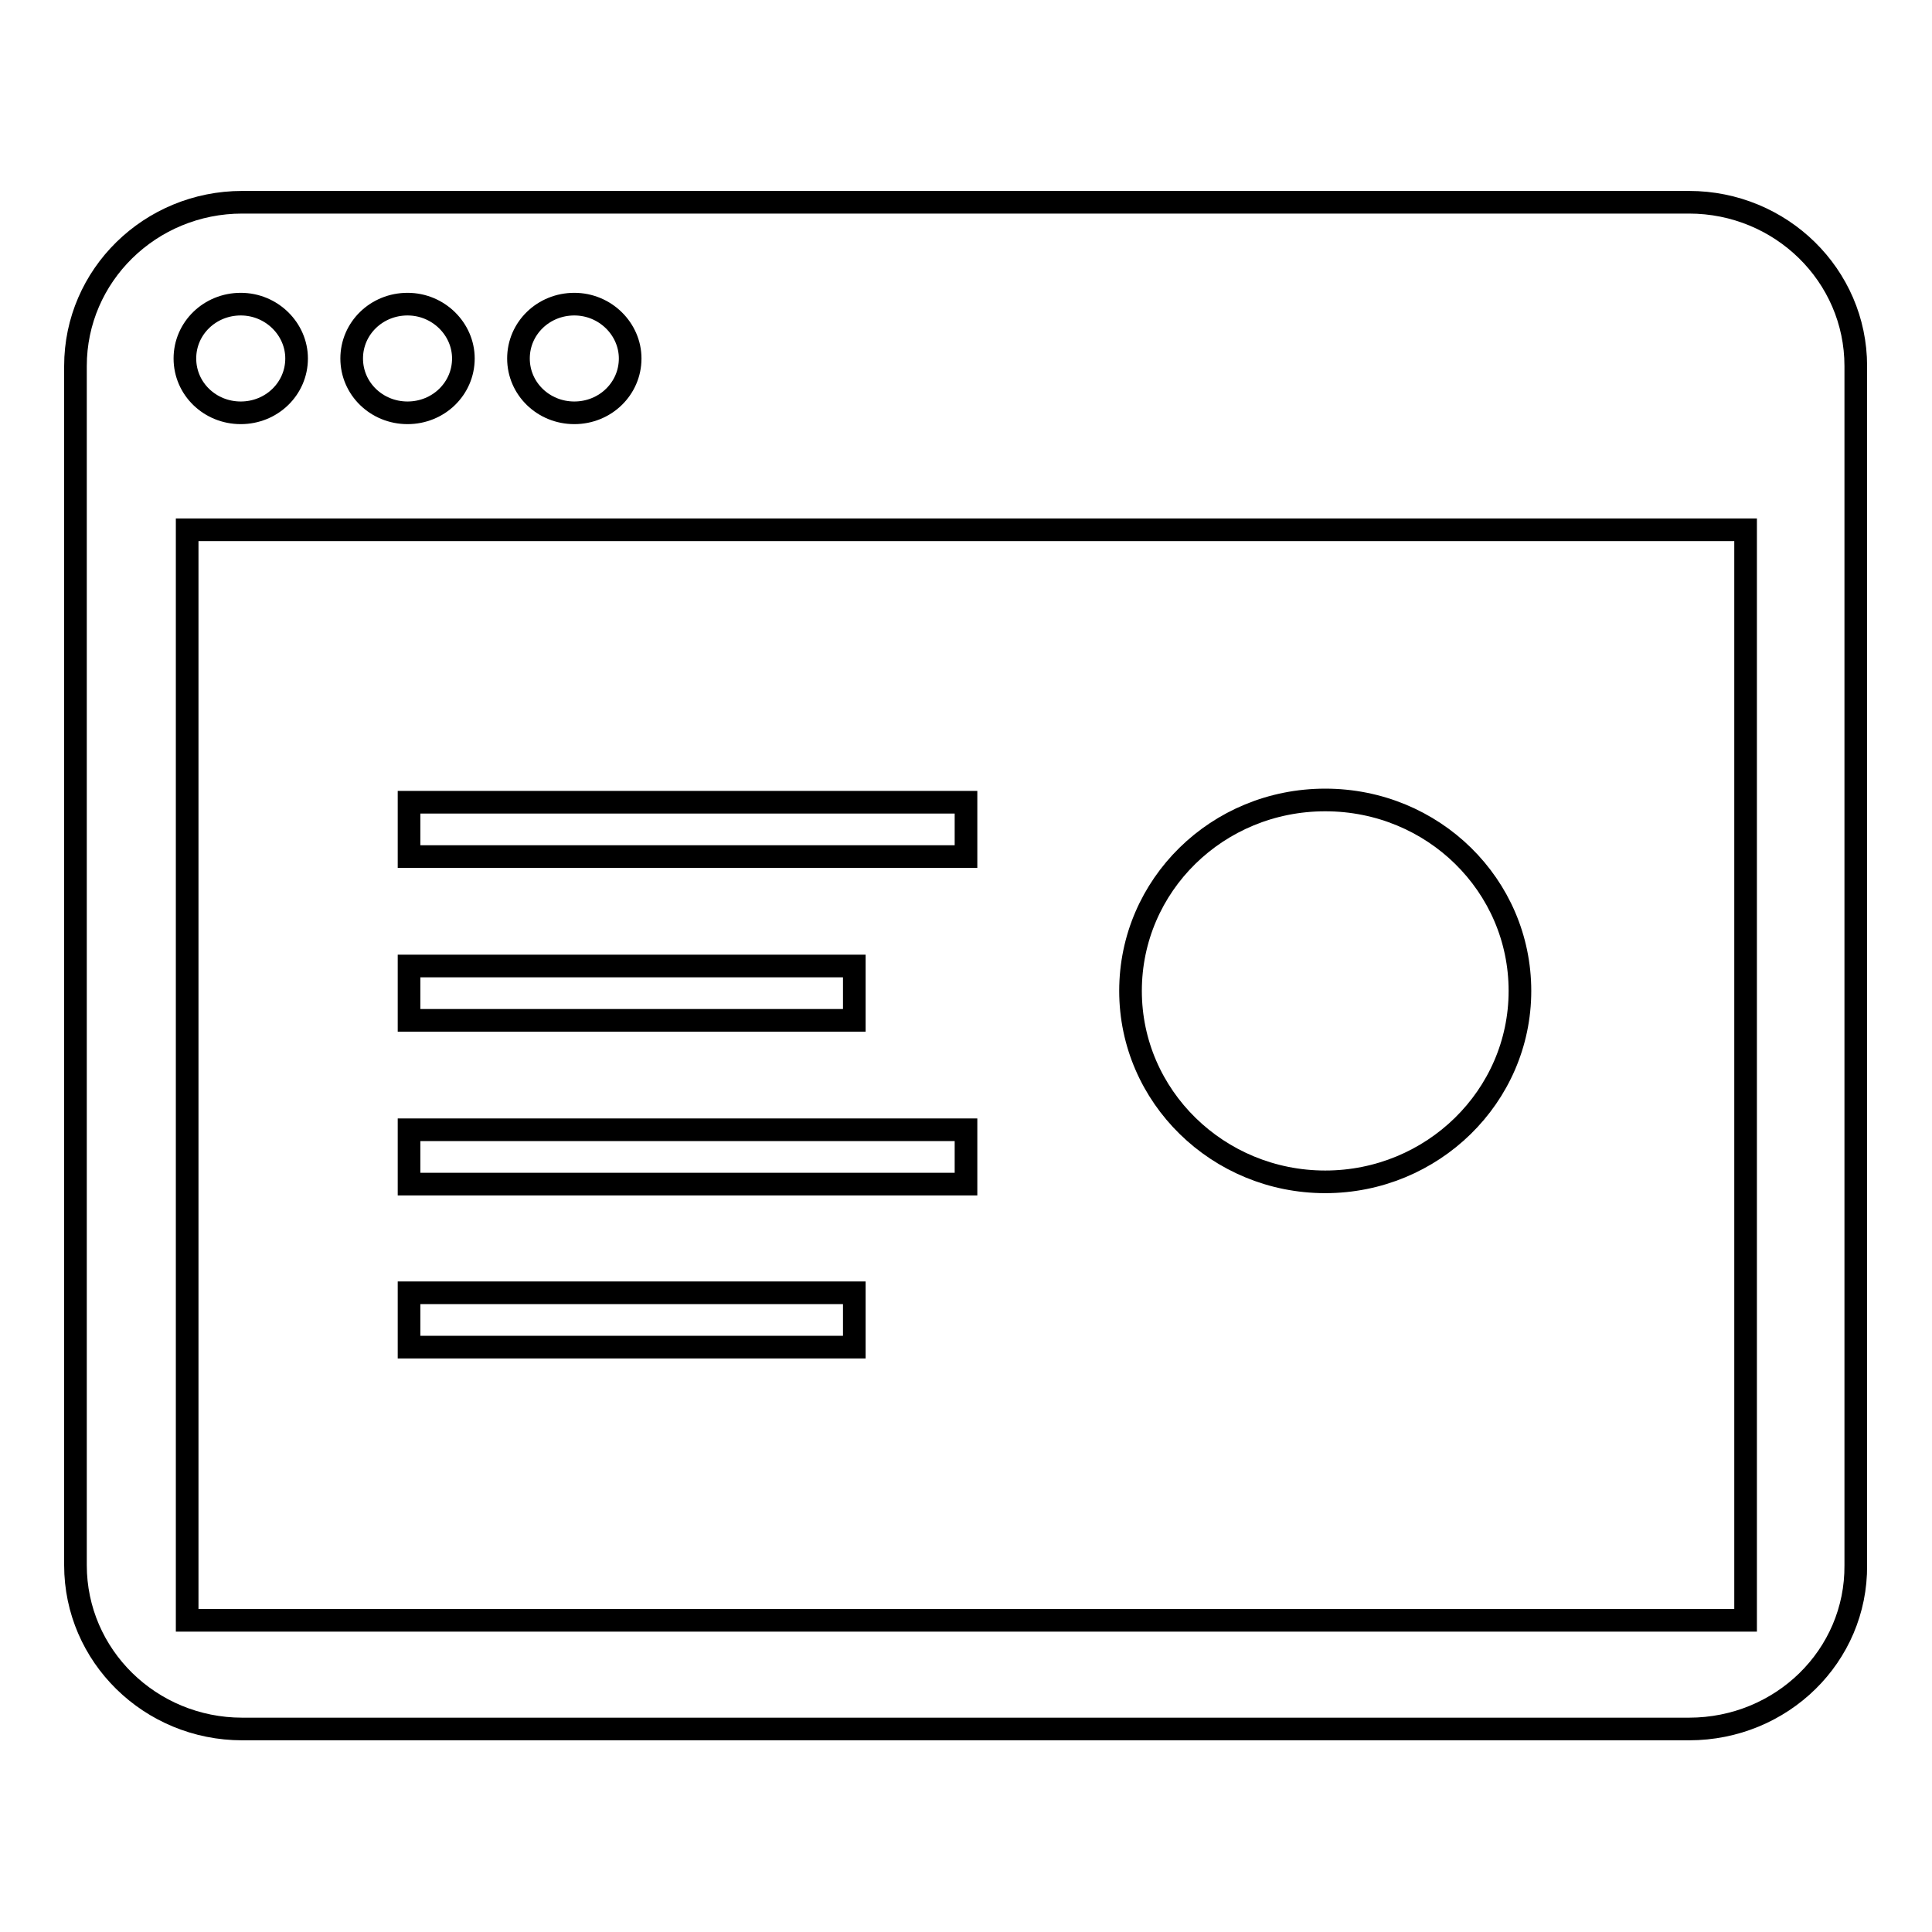 <?xml version="1.0" encoding="utf-8"?>
<!-- Svg Vector Icons : http://www.onlinewebfonts.com/icon -->
<!DOCTYPE svg PUBLIC "-//W3C//DTD SVG 1.1//EN" "http://www.w3.org/Graphics/SVG/1.1/DTD/svg11.dtd">
<svg version="1.1" xmlns="http://www.w3.org/2000/svg" xmlns:xlink="http://www.w3.org/1999/xlink" x="0px" y="0px" viewBox="0 0 256 256" enable-background="new 0 0 256 256" xml:space="preserve">
<g><g><path stroke-width="3" fill-opacity="0" stroke="#000000"  d="M223.8,229.1H32.1c-12.2,0-22.1-9.7-22.1-21.7V48.5c0-12,9.9-21.7,22.1-21.7h191.7c12.2,0,22.1,9.7,22.1,21.7v158.9C246,219.4,236.1,229.1,223.8,229.1z M31.9,40.3c-4.1,0-7.4,3.2-7.4,7.2c0,4,3.3,7.2,7.4,7.2c4.1,0,7.4-3.2,7.4-7.2C39.3,43.6,36,40.3,31.9,40.3z M54,40.3c-4.1,0-7.4,3.2-7.4,7.2c0,4,3.3,7.2,7.4,7.2s7.4-3.2,7.4-7.2C61.4,43.6,58.1,40.3,54,40.3z M76.1,40.3c-4.1,0-7.4,3.2-7.4,7.2c0,4,3.3,7.2,7.4,7.2c4.1,0,7.4-3.2,7.4-7.2C83.5,43.6,80.2,40.3,76.1,40.3z M231.2,70.2H24.8v144.5h206.5V70.2z"/><path stroke-width="3" fill-opacity="0" stroke="#000000"  d="M54.2,106.3H128v7.2H54.2V106.3z"/><path stroke-width="3" fill-opacity="0" stroke="#000000"  d="M54.2,128h59v7.2h-59V128z"/><path stroke-width="3" fill-opacity="0" stroke="#000000"  d="M54.2,149.7H128v7.2H54.2V149.7z"/><path stroke-width="3" fill-opacity="0" stroke="#000000"  d="M54.2,171.3h59v7.2h-59V171.3z"/><path stroke-width="3" fill-opacity="0" stroke="#000000"  d="M175.6,106c14.3,0,25.8,11.3,25.8,25.3s-11.6,25.3-25.8,25.3s-25.8-11.3-25.8-25.3S161.3,106,175.6,106z"/></g></g>
</svg>
